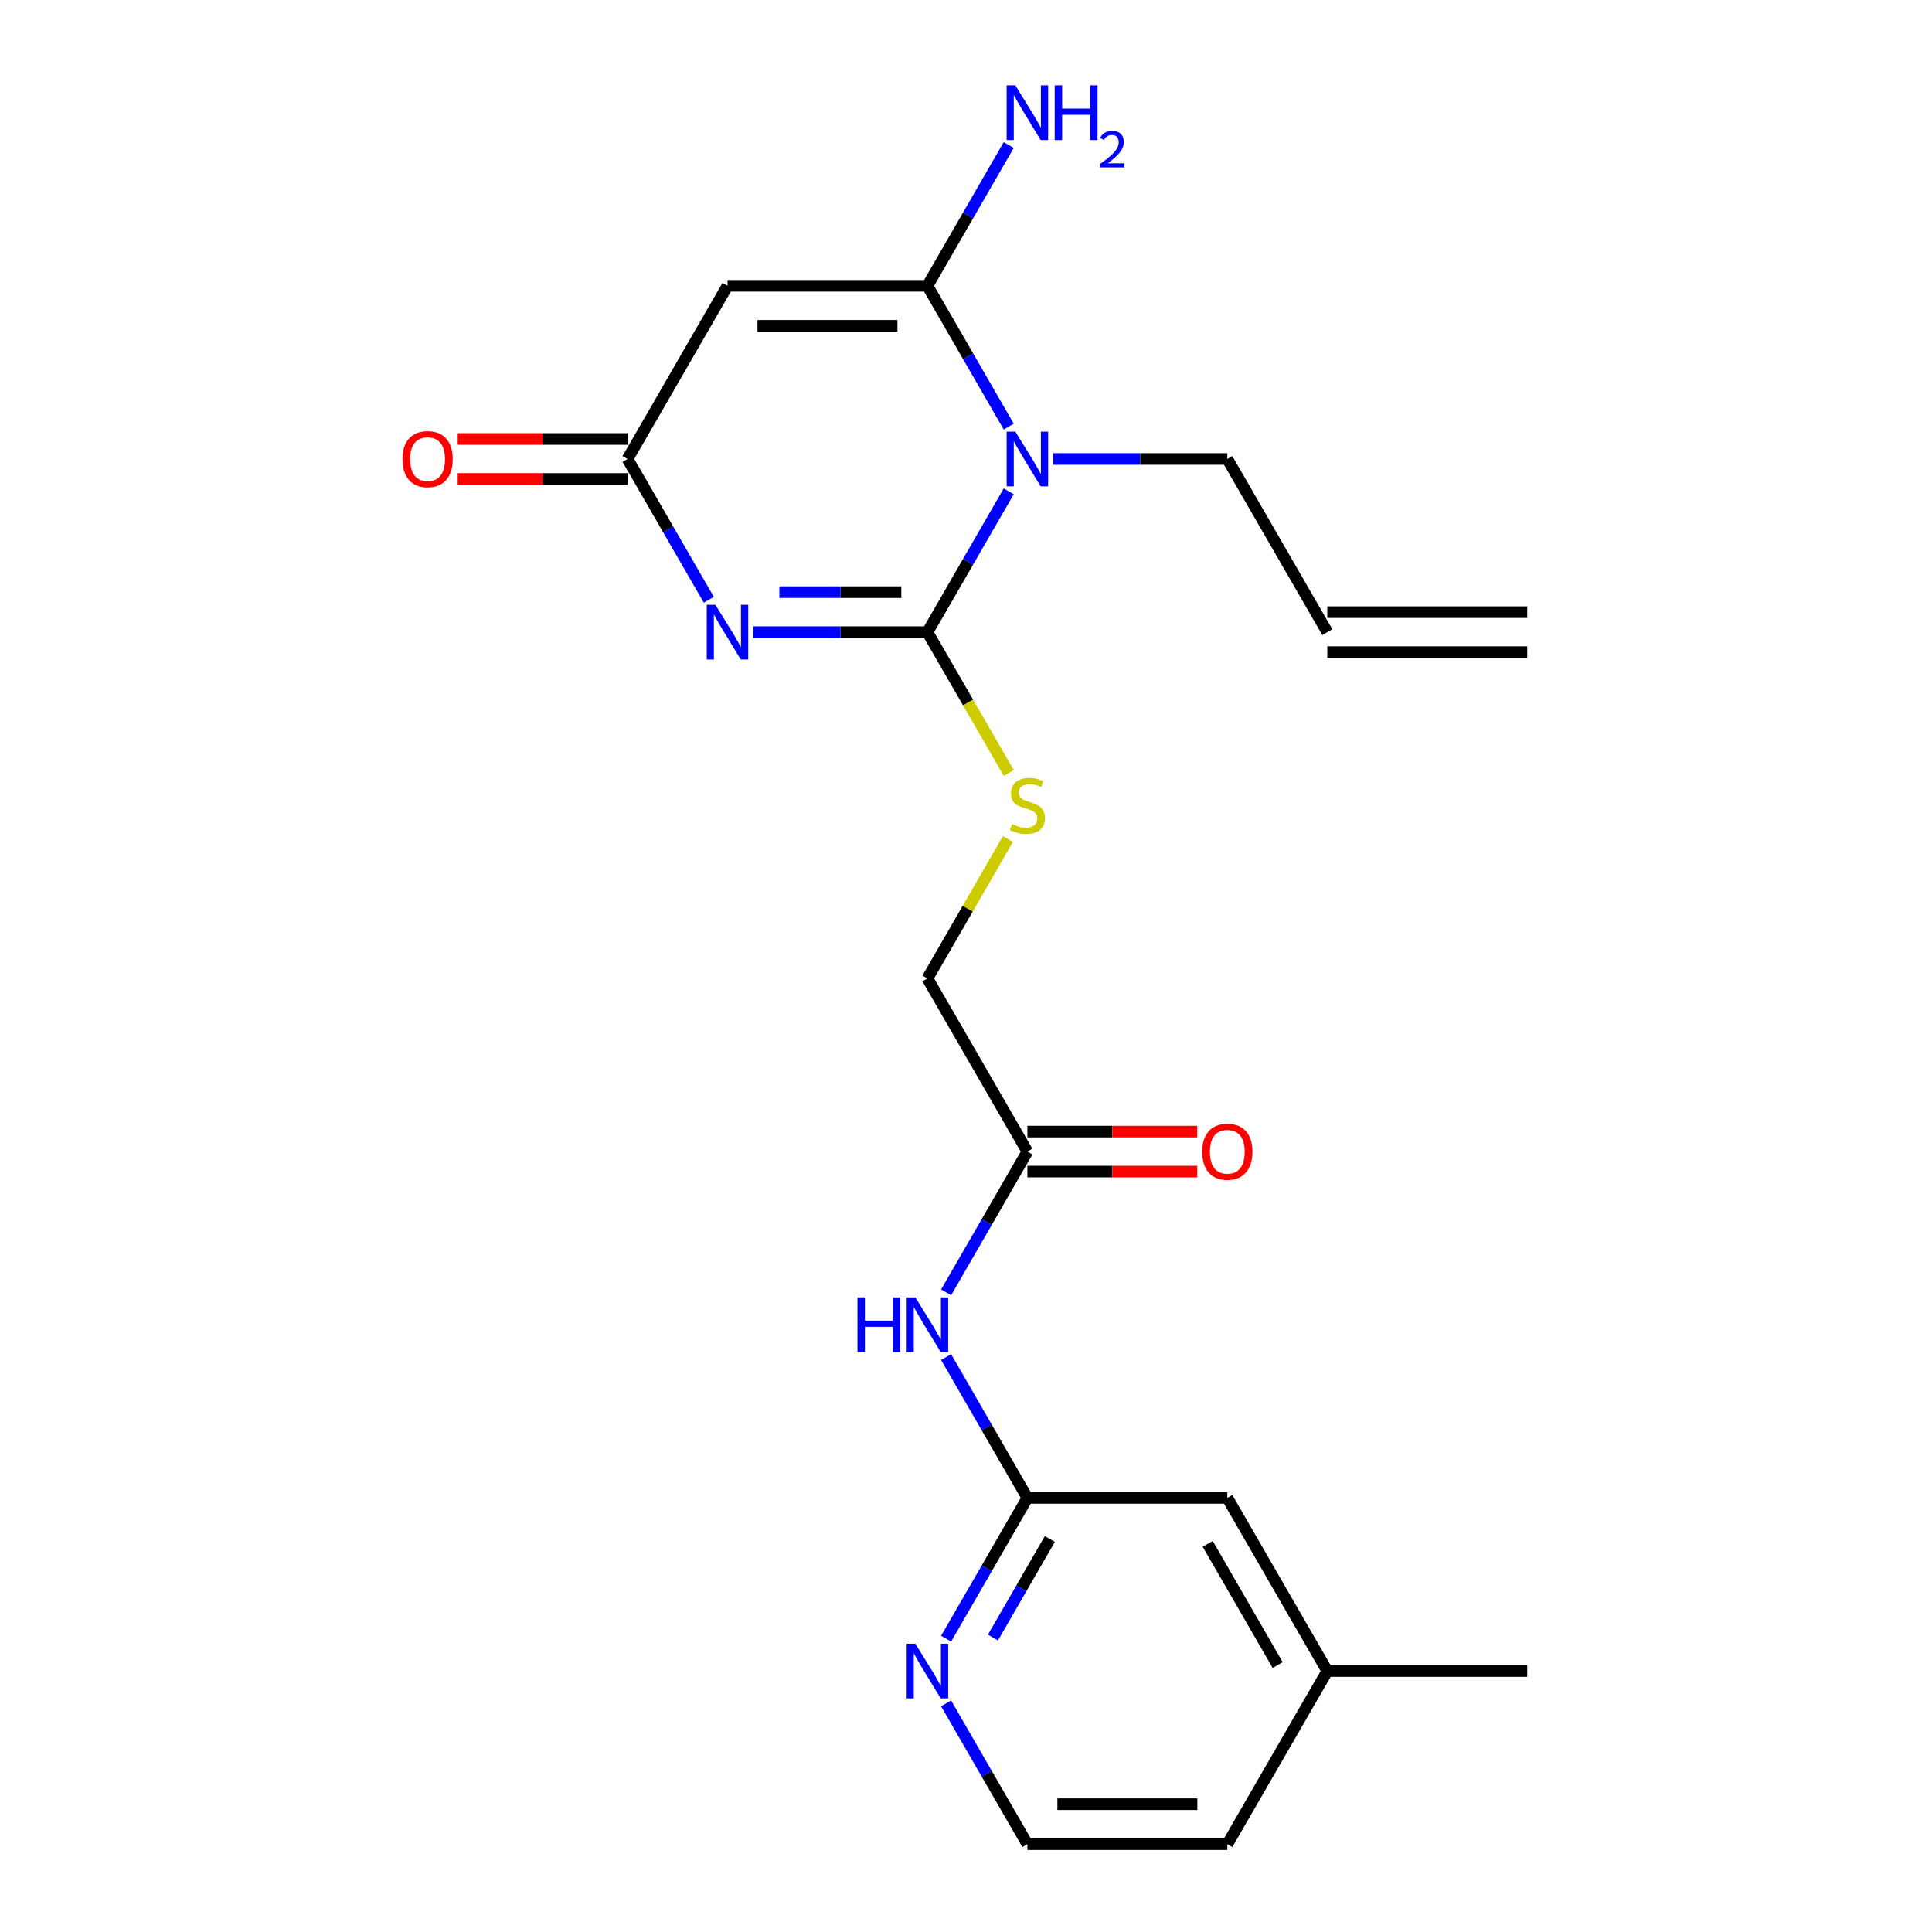 <?xml version='1.0' encoding='iso-8859-1'?>
<svg version='1.1' baseProfile='full'
              xmlns='http://www.w3.org/2000/svg'
                      xmlns:rdkit='http://www.rdkit.org/xml'
                      xmlns:xlink='http://www.w3.org/1999/xlink'
                  xml:space='preserve'
width='1000px' height='1000px' viewBox='0 0 1000 1000'>
<!-- END OF HEADER -->
<rect style='opacity:1.0;fill:#FFFFFF;stroke:none' width='1000' height='1000' x='0' y='0'> </rect>
<path class='bond-0' d='M 480.036,327.191 L 501.073,290.753' style='fill:none;fill-rule:evenodd;stroke:#000000;stroke-width:6px;stroke-linecap:butt;stroke-linejoin:miter;stroke-opacity:1' />
<path class='bond-0' d='M 501.073,290.753 L 522.111,254.316' style='fill:none;fill-rule:evenodd;stroke:#0000FF;stroke-width:6px;stroke-linecap:butt;stroke-linejoin:miter;stroke-opacity:1' />
<path class='bond-1' d='M 480.036,327.191 L 434.957,327.191' style='fill:none;fill-rule:evenodd;stroke:#000000;stroke-width:6px;stroke-linecap:butt;stroke-linejoin:miter;stroke-opacity:1' />
<path class='bond-1' d='M 434.957,327.191 L 389.877,327.191' style='fill:none;fill-rule:evenodd;stroke:#0000FF;stroke-width:6px;stroke-linecap:butt;stroke-linejoin:miter;stroke-opacity:1' />
<path class='bond-1' d='M 466.512,306.494 L 434.957,306.494' style='fill:none;fill-rule:evenodd;stroke:#000000;stroke-width:6px;stroke-linecap:butt;stroke-linejoin:miter;stroke-opacity:1' />
<path class='bond-1' d='M 434.957,306.494 L 403.401,306.494' style='fill:none;fill-rule:evenodd;stroke:#0000FF;stroke-width:6px;stroke-linecap:butt;stroke-linejoin:miter;stroke-opacity:1' />
<path class='bond-5' d='M 480.036,327.191 L 501.085,363.648' style='fill:none;fill-rule:evenodd;stroke:#000000;stroke-width:6px;stroke-linecap:butt;stroke-linejoin:miter;stroke-opacity:1' />
<path class='bond-5' d='M 501.085,363.648 L 522.134,400.106' style='fill:none;fill-rule:evenodd;stroke:#CCCC00;stroke-width:6px;stroke-linecap:butt;stroke-linejoin:miter;stroke-opacity:1' />
<path class='bond-2' d='M 522.111,220.822 L 501.073,184.384' style='fill:none;fill-rule:evenodd;stroke:#0000FF;stroke-width:6px;stroke-linecap:butt;stroke-linejoin:miter;stroke-opacity:1' />
<path class='bond-2' d='M 501.073,184.384 L 480.036,147.947' style='fill:none;fill-rule:evenodd;stroke:#000000;stroke-width:6px;stroke-linecap:butt;stroke-linejoin:miter;stroke-opacity:1' />
<path class='bond-13' d='M 545.107,237.569 L 590.186,237.569' style='fill:none;fill-rule:evenodd;stroke:#0000FF;stroke-width:6px;stroke-linecap:butt;stroke-linejoin:miter;stroke-opacity:1' />
<path class='bond-13' d='M 590.186,237.569 L 635.266,237.569' style='fill:none;fill-rule:evenodd;stroke:#000000;stroke-width:6px;stroke-linecap:butt;stroke-linejoin:miter;stroke-opacity:1' />
<path class='bond-4' d='M 366.881,310.444 L 345.843,274.006' style='fill:none;fill-rule:evenodd;stroke:#0000FF;stroke-width:6px;stroke-linecap:butt;stroke-linejoin:miter;stroke-opacity:1' />
<path class='bond-4' d='M 345.843,274.006 L 324.806,237.569' style='fill:none;fill-rule:evenodd;stroke:#000000;stroke-width:6px;stroke-linecap:butt;stroke-linejoin:miter;stroke-opacity:1' />
<path class='bond-11' d='M 480.036,147.947 L 501.073,111.509' style='fill:none;fill-rule:evenodd;stroke:#000000;stroke-width:6px;stroke-linecap:butt;stroke-linejoin:miter;stroke-opacity:1' />
<path class='bond-11' d='M 501.073,111.509 L 522.111,75.072' style='fill:none;fill-rule:evenodd;stroke:#0000FF;stroke-width:6px;stroke-linecap:butt;stroke-linejoin:miter;stroke-opacity:1' />
<path class='bond-22' d='M 480.036,147.947 L 376.55,147.947' style='fill:none;fill-rule:evenodd;stroke:#000000;stroke-width:6px;stroke-linecap:butt;stroke-linejoin:miter;stroke-opacity:1' />
<path class='bond-22' d='M 464.513,168.644 L 392.073,168.644' style='fill:none;fill-rule:evenodd;stroke:#000000;stroke-width:6px;stroke-linecap:butt;stroke-linejoin:miter;stroke-opacity:1' />
<path class='bond-3' d='M 376.55,147.947 L 324.806,237.569' style='fill:none;fill-rule:evenodd;stroke:#000000;stroke-width:6px;stroke-linecap:butt;stroke-linejoin:miter;stroke-opacity:1' />
<path class='bond-10' d='M 324.806,227.22 L 280.857,227.22' style='fill:none;fill-rule:evenodd;stroke:#000000;stroke-width:6px;stroke-linecap:butt;stroke-linejoin:miter;stroke-opacity:1' />
<path class='bond-10' d='M 280.857,227.22 L 236.907,227.22' style='fill:none;fill-rule:evenodd;stroke:#FF0000;stroke-width:6px;stroke-linecap:butt;stroke-linejoin:miter;stroke-opacity:1' />
<path class='bond-10' d='M 324.806,247.918 L 280.857,247.918' style='fill:none;fill-rule:evenodd;stroke:#000000;stroke-width:6px;stroke-linecap:butt;stroke-linejoin:miter;stroke-opacity:1' />
<path class='bond-10' d='M 280.857,247.918 L 236.907,247.918' style='fill:none;fill-rule:evenodd;stroke:#FF0000;stroke-width:6px;stroke-linecap:butt;stroke-linejoin:miter;stroke-opacity:1' />
<path class='bond-14' d='M 521.695,434.28 L 500.866,470.358' style='fill:none;fill-rule:evenodd;stroke:#CCCC00;stroke-width:6px;stroke-linecap:butt;stroke-linejoin:miter;stroke-opacity:1' />
<path class='bond-14' d='M 500.866,470.358 L 480.036,506.435' style='fill:none;fill-rule:evenodd;stroke:#000000;stroke-width:6px;stroke-linecap:butt;stroke-linejoin:miter;stroke-opacity:1' />
<path class='bond-6' d='M 489.705,668.932 L 510.742,632.495' style='fill:none;fill-rule:evenodd;stroke:#0000FF;stroke-width:6px;stroke-linecap:butt;stroke-linejoin:miter;stroke-opacity:1' />
<path class='bond-6' d='M 510.742,632.495 L 531.78,596.057' style='fill:none;fill-rule:evenodd;stroke:#000000;stroke-width:6px;stroke-linecap:butt;stroke-linejoin:miter;stroke-opacity:1' />
<path class='bond-7' d='M 489.705,702.426 L 510.742,738.864' style='fill:none;fill-rule:evenodd;stroke:#0000FF;stroke-width:6px;stroke-linecap:butt;stroke-linejoin:miter;stroke-opacity:1' />
<path class='bond-7' d='M 510.742,738.864 L 531.78,775.301' style='fill:none;fill-rule:evenodd;stroke:#000000;stroke-width:6px;stroke-linecap:butt;stroke-linejoin:miter;stroke-opacity:1' />
<path class='bond-9' d='M 531.78,775.301 L 510.742,811.739' style='fill:none;fill-rule:evenodd;stroke:#000000;stroke-width:6px;stroke-linecap:butt;stroke-linejoin:miter;stroke-opacity:1' />
<path class='bond-9' d='M 510.742,811.739 L 489.705,848.176' style='fill:none;fill-rule:evenodd;stroke:#0000FF;stroke-width:6px;stroke-linecap:butt;stroke-linejoin:miter;stroke-opacity:1' />
<path class='bond-9' d='M 543.393,796.581 L 528.667,822.087' style='fill:none;fill-rule:evenodd;stroke:#000000;stroke-width:6px;stroke-linecap:butt;stroke-linejoin:miter;stroke-opacity:1' />
<path class='bond-9' d='M 528.667,822.087 L 513.941,847.594' style='fill:none;fill-rule:evenodd;stroke:#0000FF;stroke-width:6px;stroke-linecap:butt;stroke-linejoin:miter;stroke-opacity:1' />
<path class='bond-16' d='M 531.78,775.301 L 635.266,775.301' style='fill:none;fill-rule:evenodd;stroke:#000000;stroke-width:6px;stroke-linecap:butt;stroke-linejoin:miter;stroke-opacity:1' />
<path class='bond-8' d='M 531.78,596.057 L 480.036,506.435' style='fill:none;fill-rule:evenodd;stroke:#000000;stroke-width:6px;stroke-linecap:butt;stroke-linejoin:miter;stroke-opacity:1' />
<path class='bond-12' d='M 531.78,606.406 L 575.729,606.406' style='fill:none;fill-rule:evenodd;stroke:#000000;stroke-width:6px;stroke-linecap:butt;stroke-linejoin:miter;stroke-opacity:1' />
<path class='bond-12' d='M 575.729,606.406 L 619.679,606.406' style='fill:none;fill-rule:evenodd;stroke:#FF0000;stroke-width:6px;stroke-linecap:butt;stroke-linejoin:miter;stroke-opacity:1' />
<path class='bond-12' d='M 531.78,585.708 L 575.729,585.708' style='fill:none;fill-rule:evenodd;stroke:#000000;stroke-width:6px;stroke-linecap:butt;stroke-linejoin:miter;stroke-opacity:1' />
<path class='bond-12' d='M 575.729,585.708 L 619.679,585.708' style='fill:none;fill-rule:evenodd;stroke:#FF0000;stroke-width:6px;stroke-linecap:butt;stroke-linejoin:miter;stroke-opacity:1' />
<path class='bond-18' d='M 489.705,881.671 L 510.742,918.108' style='fill:none;fill-rule:evenodd;stroke:#0000FF;stroke-width:6px;stroke-linecap:butt;stroke-linejoin:miter;stroke-opacity:1' />
<path class='bond-18' d='M 510.742,918.108 L 531.78,954.545' style='fill:none;fill-rule:evenodd;stroke:#000000;stroke-width:6px;stroke-linecap:butt;stroke-linejoin:miter;stroke-opacity:1' />
<path class='bond-15' d='M 635.266,237.569 L 687.01,327.191' style='fill:none;fill-rule:evenodd;stroke:#000000;stroke-width:6px;stroke-linecap:butt;stroke-linejoin:miter;stroke-opacity:1' />
<path class='bond-17' d='M 687.01,337.54 L 790.496,337.54' style='fill:none;fill-rule:evenodd;stroke:#000000;stroke-width:6px;stroke-linecap:butt;stroke-linejoin:miter;stroke-opacity:1' />
<path class='bond-17' d='M 687.01,316.842 L 790.496,316.842' style='fill:none;fill-rule:evenodd;stroke:#000000;stroke-width:6px;stroke-linecap:butt;stroke-linejoin:miter;stroke-opacity:1' />
<path class='bond-19' d='M 635.266,775.301 L 687.01,864.923' style='fill:none;fill-rule:evenodd;stroke:#000000;stroke-width:6px;stroke-linecap:butt;stroke-linejoin:miter;stroke-opacity:1' />
<path class='bond-19' d='M 625.103,799.093 L 661.324,861.829' style='fill:none;fill-rule:evenodd;stroke:#000000;stroke-width:6px;stroke-linecap:butt;stroke-linejoin:miter;stroke-opacity:1' />
<path class='bond-23' d='M 531.78,954.545 L 635.266,954.545' style='fill:none;fill-rule:evenodd;stroke:#000000;stroke-width:6px;stroke-linecap:butt;stroke-linejoin:miter;stroke-opacity:1' />
<path class='bond-23' d='M 547.303,933.848 L 619.743,933.848' style='fill:none;fill-rule:evenodd;stroke:#000000;stroke-width:6px;stroke-linecap:butt;stroke-linejoin:miter;stroke-opacity:1' />
<path class='bond-20' d='M 687.01,864.923 L 635.266,954.545' style='fill:none;fill-rule:evenodd;stroke:#000000;stroke-width:6px;stroke-linecap:butt;stroke-linejoin:miter;stroke-opacity:1' />
<path class='bond-21' d='M 687.01,864.923 L 790.496,864.923' style='fill:none;fill-rule:evenodd;stroke:#000000;stroke-width:6px;stroke-linecap:butt;stroke-linejoin:miter;stroke-opacity:1' />
<path  class='atom-1' d='M 525.52 223.409
L 534.8 238.409
Q 535.72 239.889, 537.2 242.569
Q 538.68 245.249, 538.76 245.409
L 538.76 223.409
L 542.52 223.409
L 542.52 251.729
L 538.64 251.729
L 528.68 235.329
Q 527.52 233.409, 526.28 231.209
Q 525.08 229.009, 524.72 228.329
L 524.72 251.729
L 521.04 251.729
L 521.04 223.409
L 525.52 223.409
' fill='#0000FF'/>
<path  class='atom-2' d='M 370.29 313.031
L 379.57 328.031
Q 380.49 329.511, 381.97 332.191
Q 383.45 334.871, 383.53 335.031
L 383.53 313.031
L 387.29 313.031
L 387.29 341.351
L 383.41 341.351
L 373.45 324.951
Q 372.29 323.031, 371.05 320.831
Q 369.85 318.631, 369.49 317.951
L 369.49 341.351
L 365.81 341.351
L 365.81 313.031
L 370.29 313.031
' fill='#0000FF'/>
<path  class='atom-6' d='M 523.78 426.533
Q 524.1 426.653, 525.42 427.213
Q 526.74 427.773, 528.18 428.133
Q 529.66 428.453, 531.1 428.453
Q 533.78 428.453, 535.34 427.173
Q 536.9 425.853, 536.9 423.573
Q 536.9 422.013, 536.1 421.053
Q 535.34 420.093, 534.14 419.573
Q 532.94 419.053, 530.94 418.453
Q 528.42 417.693, 526.9 416.973
Q 525.42 416.253, 524.34 414.733
Q 523.3 413.213, 523.3 410.653
Q 523.3 407.093, 525.7 404.893
Q 528.14 402.693, 532.94 402.693
Q 536.22 402.693, 539.94 404.253
L 539.02 407.333
Q 535.62 405.933, 533.06 405.933
Q 530.3 405.933, 528.78 407.093
Q 527.26 408.213, 527.3 410.173
Q 527.3 411.693, 528.06 412.613
Q 528.86 413.533, 529.98 414.053
Q 531.14 414.573, 533.06 415.173
Q 535.62 415.973, 537.14 416.773
Q 538.66 417.573, 539.74 419.213
Q 540.86 420.813, 540.86 423.573
Q 540.86 427.493, 538.22 429.613
Q 535.62 431.693, 531.26 431.693
Q 528.74 431.693, 526.82 431.133
Q 524.94 430.613, 522.7 429.693
L 523.78 426.533
' fill='#CCCC00'/>
<path  class='atom-7' d='M 443.816 671.519
L 447.656 671.519
L 447.656 683.559
L 462.136 683.559
L 462.136 671.519
L 465.976 671.519
L 465.976 699.839
L 462.136 699.839
L 462.136 686.759
L 447.656 686.759
L 447.656 699.839
L 443.816 699.839
L 443.816 671.519
' fill='#0000FF'/>
<path  class='atom-7' d='M 473.776 671.519
L 483.056 686.519
Q 483.976 687.999, 485.456 690.679
Q 486.936 693.359, 487.016 693.519
L 487.016 671.519
L 490.776 671.519
L 490.776 699.839
L 486.896 699.839
L 476.936 683.439
Q 475.776 681.519, 474.536 679.319
Q 473.336 677.119, 472.976 676.439
L 472.976 699.839
L 469.296 699.839
L 469.296 671.519
L 473.776 671.519
' fill='#0000FF'/>
<path  class='atom-10' d='M 473.776 850.763
L 483.056 865.763
Q 483.976 867.243, 485.456 869.923
Q 486.936 872.603, 487.016 872.763
L 487.016 850.763
L 490.776 850.763
L 490.776 879.083
L 486.896 879.083
L 476.936 862.683
Q 475.776 860.763, 474.536 858.563
Q 473.336 856.363, 472.976 855.683
L 472.976 879.083
L 469.296 879.083
L 469.296 850.763
L 473.776 850.763
' fill='#0000FF'/>
<path  class='atom-11' d='M 208.32 237.649
Q 208.32 230.849, 211.68 227.049
Q 215.04 223.249, 221.32 223.249
Q 227.6 223.249, 230.96 227.049
Q 234.32 230.849, 234.32 237.649
Q 234.32 244.529, 230.92 248.449
Q 227.52 252.329, 221.32 252.329
Q 215.08 252.329, 211.68 248.449
Q 208.32 244.569, 208.32 237.649
M 221.32 249.129
Q 225.64 249.129, 227.96 246.249
Q 230.32 243.329, 230.32 237.649
Q 230.32 232.089, 227.96 229.289
Q 225.64 226.449, 221.32 226.449
Q 217 226.449, 214.64 229.249
Q 212.32 232.049, 212.32 237.649
Q 212.32 243.369, 214.64 246.249
Q 217 249.129, 221.32 249.129
' fill='#FF0000'/>
<path  class='atom-12' d='M 525.52 44.165
L 534.8 59.165
Q 535.72 60.645, 537.2 63.325
Q 538.68 66.005, 538.76 66.165
L 538.76 44.165
L 542.52 44.165
L 542.52 72.485
L 538.64 72.485
L 528.68 56.085
Q 527.52 54.165, 526.28 51.965
Q 525.08 49.765, 524.72 49.085
L 524.72 72.485
L 521.04 72.485
L 521.04 44.165
L 525.52 44.165
' fill='#0000FF'/>
<path  class='atom-12' d='M 545.92 44.165
L 549.76 44.165
L 549.76 56.205
L 564.24 56.205
L 564.24 44.165
L 568.08 44.165
L 568.08 72.485
L 564.24 72.485
L 564.24 59.405
L 549.76 59.405
L 549.76 72.485
L 545.92 72.485
L 545.92 44.165
' fill='#0000FF'/>
<path  class='atom-12' d='M 569.452 71.491
Q 570.139 69.722, 571.776 68.746
Q 573.412 67.742, 575.683 67.742
Q 578.508 67.742, 580.092 69.273
Q 581.676 70.805, 581.676 73.524
Q 581.676 76.296, 579.616 78.883
Q 577.584 81.47, 573.36 84.533
L 581.992 84.533
L 581.992 86.645
L 569.4 86.645
L 569.4 84.876
Q 572.884 82.394, 574.944 80.546
Q 577.029 78.698, 578.032 77.035
Q 579.036 75.372, 579.036 73.656
Q 579.036 71.861, 578.138 70.858
Q 577.24 69.854, 575.683 69.854
Q 574.178 69.854, 573.175 70.462
Q 572.172 71.069, 571.459 72.415
L 569.452 71.491
' fill='#0000FF'/>
<path  class='atom-13' d='M 622.266 596.137
Q 622.266 589.337, 625.626 585.537
Q 628.986 581.737, 635.266 581.737
Q 641.546 581.737, 644.906 585.537
Q 648.266 589.337, 648.266 596.137
Q 648.266 603.017, 644.866 606.937
Q 641.466 610.817, 635.266 610.817
Q 629.026 610.817, 625.626 606.937
Q 622.266 603.057, 622.266 596.137
M 635.266 607.617
Q 639.586 607.617, 641.906 604.737
Q 644.266 601.817, 644.266 596.137
Q 644.266 590.577, 641.906 587.777
Q 639.586 584.937, 635.266 584.937
Q 630.946 584.937, 628.586 587.737
Q 626.266 590.537, 626.266 596.137
Q 626.266 601.857, 628.586 604.737
Q 630.946 607.617, 635.266 607.617
' fill='#FF0000'/>
</svg>

